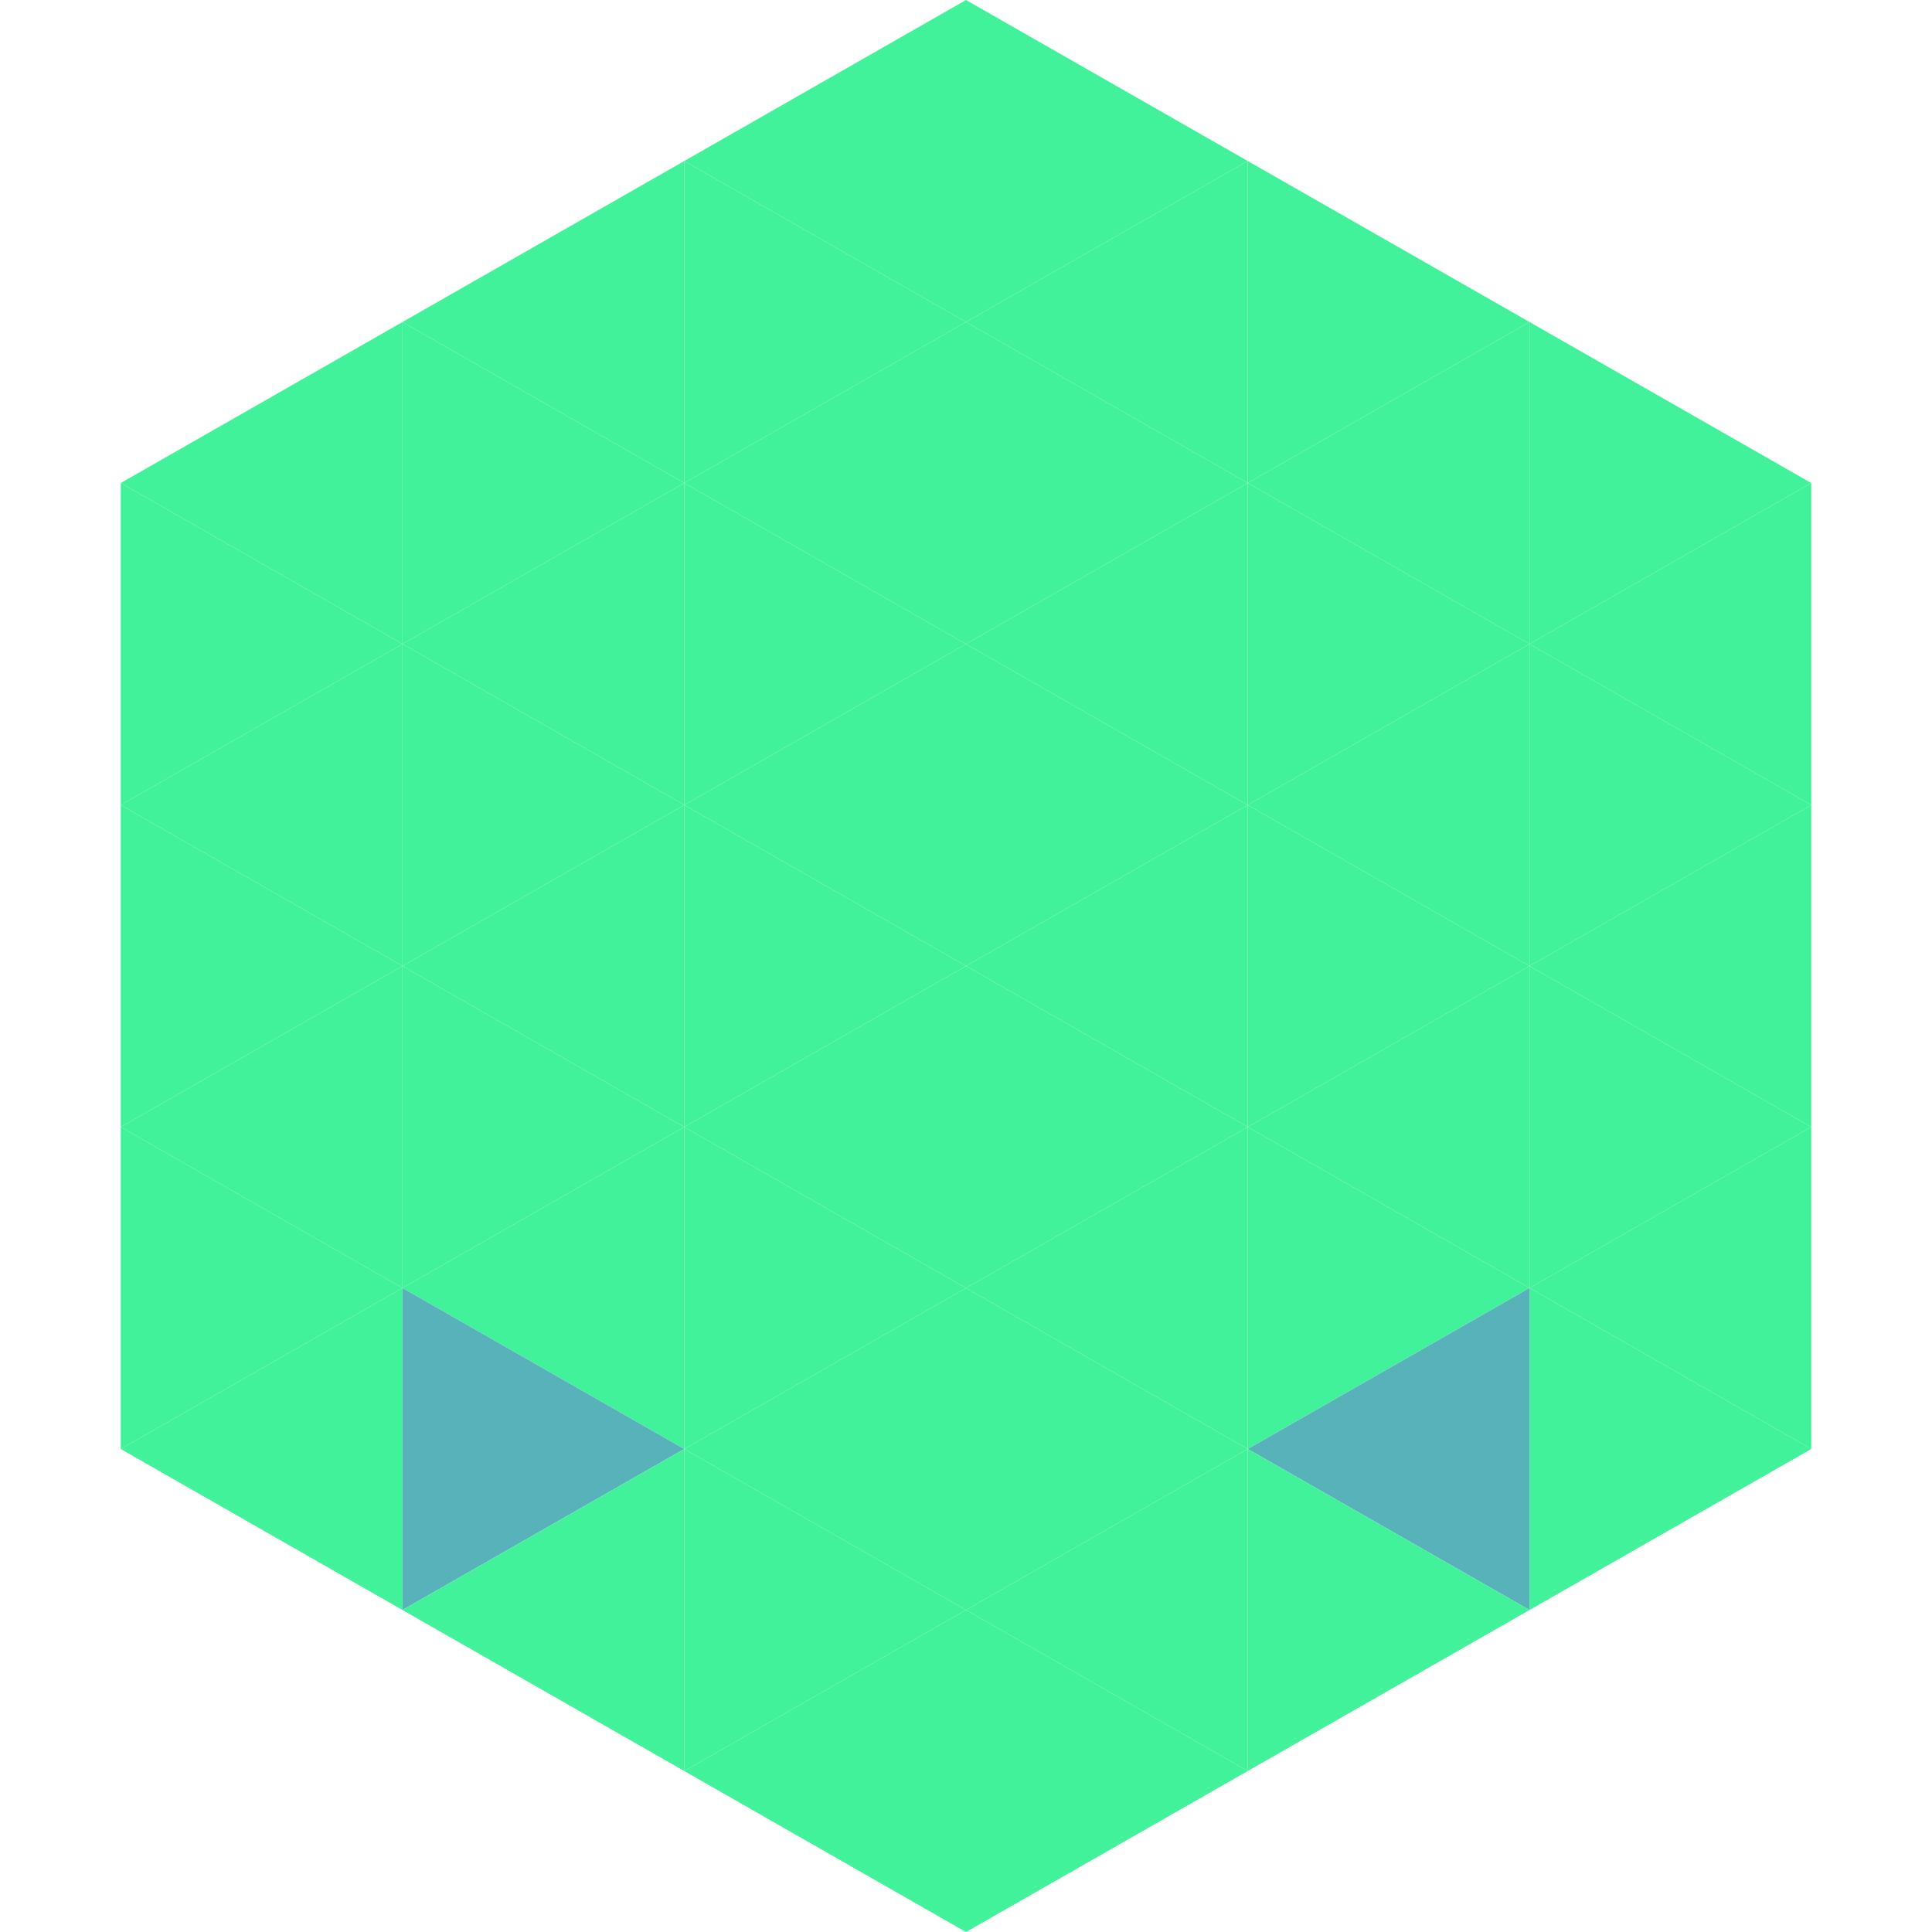 <?xml version="1.0"?>
<!-- Generated by SVGo -->
<svg width="240" height="240"
     xmlns="http://www.w3.org/2000/svg"
     xmlns:xlink="http://www.w3.org/1999/xlink">
<polygon points="50,40 15,60 50,80" style="fill:rgb(66,242,154)" />
<polygon points="190,40 225,60 190,80" style="fill:rgb(66,242,154)" />
<polygon points="15,60 50,80 15,100" style="fill:rgb(66,242,154)" />
<polygon points="225,60 190,80 225,100" style="fill:rgb(66,242,154)" />
<polygon points="50,80 15,100 50,120" style="fill:rgb(66,242,154)" />
<polygon points="190,80 225,100 190,120" style="fill:rgb(66,242,154)" />
<polygon points="15,100 50,120 15,140" style="fill:rgb(66,242,154)" />
<polygon points="225,100 190,120 225,140" style="fill:rgb(66,242,154)" />
<polygon points="50,120 15,140 50,160" style="fill:rgb(66,242,154)" />
<polygon points="190,120 225,140 190,160" style="fill:rgb(66,242,154)" />
<polygon points="15,140 50,160 15,180" style="fill:rgb(66,242,154)" />
<polygon points="225,140 190,160 225,180" style="fill:rgb(66,242,154)" />
<polygon points="50,160 15,180 50,200" style="fill:rgb(66,242,154)" />
<polygon points="190,160 225,180 190,200" style="fill:rgb(66,242,154)" />
<polygon points="15,180 50,200 15,220" style="fill:rgb(255,255,255); fill-opacity:0" />
<polygon points="225,180 190,200 225,220" style="fill:rgb(255,255,255); fill-opacity:0" />
<polygon points="50,0 85,20 50,40" style="fill:rgb(255,255,255); fill-opacity:0" />
<polygon points="190,0 155,20 190,40" style="fill:rgb(255,255,255); fill-opacity:0" />
<polygon points="85,20 50,40 85,60" style="fill:rgb(66,242,154)" />
<polygon points="155,20 190,40 155,60" style="fill:rgb(66,242,154)" />
<polygon points="50,40 85,60 50,80" style="fill:rgb(66,242,154)" />
<polygon points="190,40 155,60 190,80" style="fill:rgb(66,242,154)" />
<polygon points="85,60 50,80 85,100" style="fill:rgb(66,242,154)" />
<polygon points="155,60 190,80 155,100" style="fill:rgb(66,242,154)" />
<polygon points="50,80 85,100 50,120" style="fill:rgb(66,242,154)" />
<polygon points="190,80 155,100 190,120" style="fill:rgb(66,242,154)" />
<polygon points="85,100 50,120 85,140" style="fill:rgb(66,242,154)" />
<polygon points="155,100 190,120 155,140" style="fill:rgb(66,242,154)" />
<polygon points="50,120 85,140 50,160" style="fill:rgb(66,242,154)" />
<polygon points="190,120 155,140 190,160" style="fill:rgb(66,242,154)" />
<polygon points="85,140 50,160 85,180" style="fill:rgb(66,242,154)" />
<polygon points="155,140 190,160 155,180" style="fill:rgb(66,242,154)" />
<polygon points="50,160 85,180 50,200" style="fill:rgb(88,178,185)" />
<polygon points="190,160 155,180 190,200" style="fill:rgb(88,178,185)" />
<polygon points="85,180 50,200 85,220" style="fill:rgb(66,242,154)" />
<polygon points="155,180 190,200 155,220" style="fill:rgb(66,242,154)" />
<polygon points="120,0 85,20 120,40" style="fill:rgb(66,242,154)" />
<polygon points="120,0 155,20 120,40" style="fill:rgb(66,242,154)" />
<polygon points="85,20 120,40 85,60" style="fill:rgb(66,242,154)" />
<polygon points="155,20 120,40 155,60" style="fill:rgb(66,242,154)" />
<polygon points="120,40 85,60 120,80" style="fill:rgb(66,242,154)" />
<polygon points="120,40 155,60 120,80" style="fill:rgb(66,242,154)" />
<polygon points="85,60 120,80 85,100" style="fill:rgb(66,242,154)" />
<polygon points="155,60 120,80 155,100" style="fill:rgb(66,242,154)" />
<polygon points="120,80 85,100 120,120" style="fill:rgb(66,242,154)" />
<polygon points="120,80 155,100 120,120" style="fill:rgb(66,242,154)" />
<polygon points="85,100 120,120 85,140" style="fill:rgb(66,242,154)" />
<polygon points="155,100 120,120 155,140" style="fill:rgb(66,242,154)" />
<polygon points="120,120 85,140 120,160" style="fill:rgb(66,242,154)" />
<polygon points="120,120 155,140 120,160" style="fill:rgb(66,242,154)" />
<polygon points="85,140 120,160 85,180" style="fill:rgb(66,242,154)" />
<polygon points="155,140 120,160 155,180" style="fill:rgb(66,242,154)" />
<polygon points="120,160 85,180 120,200" style="fill:rgb(66,242,154)" />
<polygon points="120,160 155,180 120,200" style="fill:rgb(66,242,154)" />
<polygon points="85,180 120,200 85,220" style="fill:rgb(66,242,154)" />
<polygon points="155,180 120,200 155,220" style="fill:rgb(66,242,154)" />
<polygon points="120,200 85,220 120,240" style="fill:rgb(66,242,154)" />
<polygon points="120,200 155,220 120,240" style="fill:rgb(66,242,154)" />
<polygon points="85,220 120,240 85,260" style="fill:rgb(255,255,255); fill-opacity:0" />
<polygon points="155,220 120,240 155,260" style="fill:rgb(255,255,255); fill-opacity:0" />
</svg>
